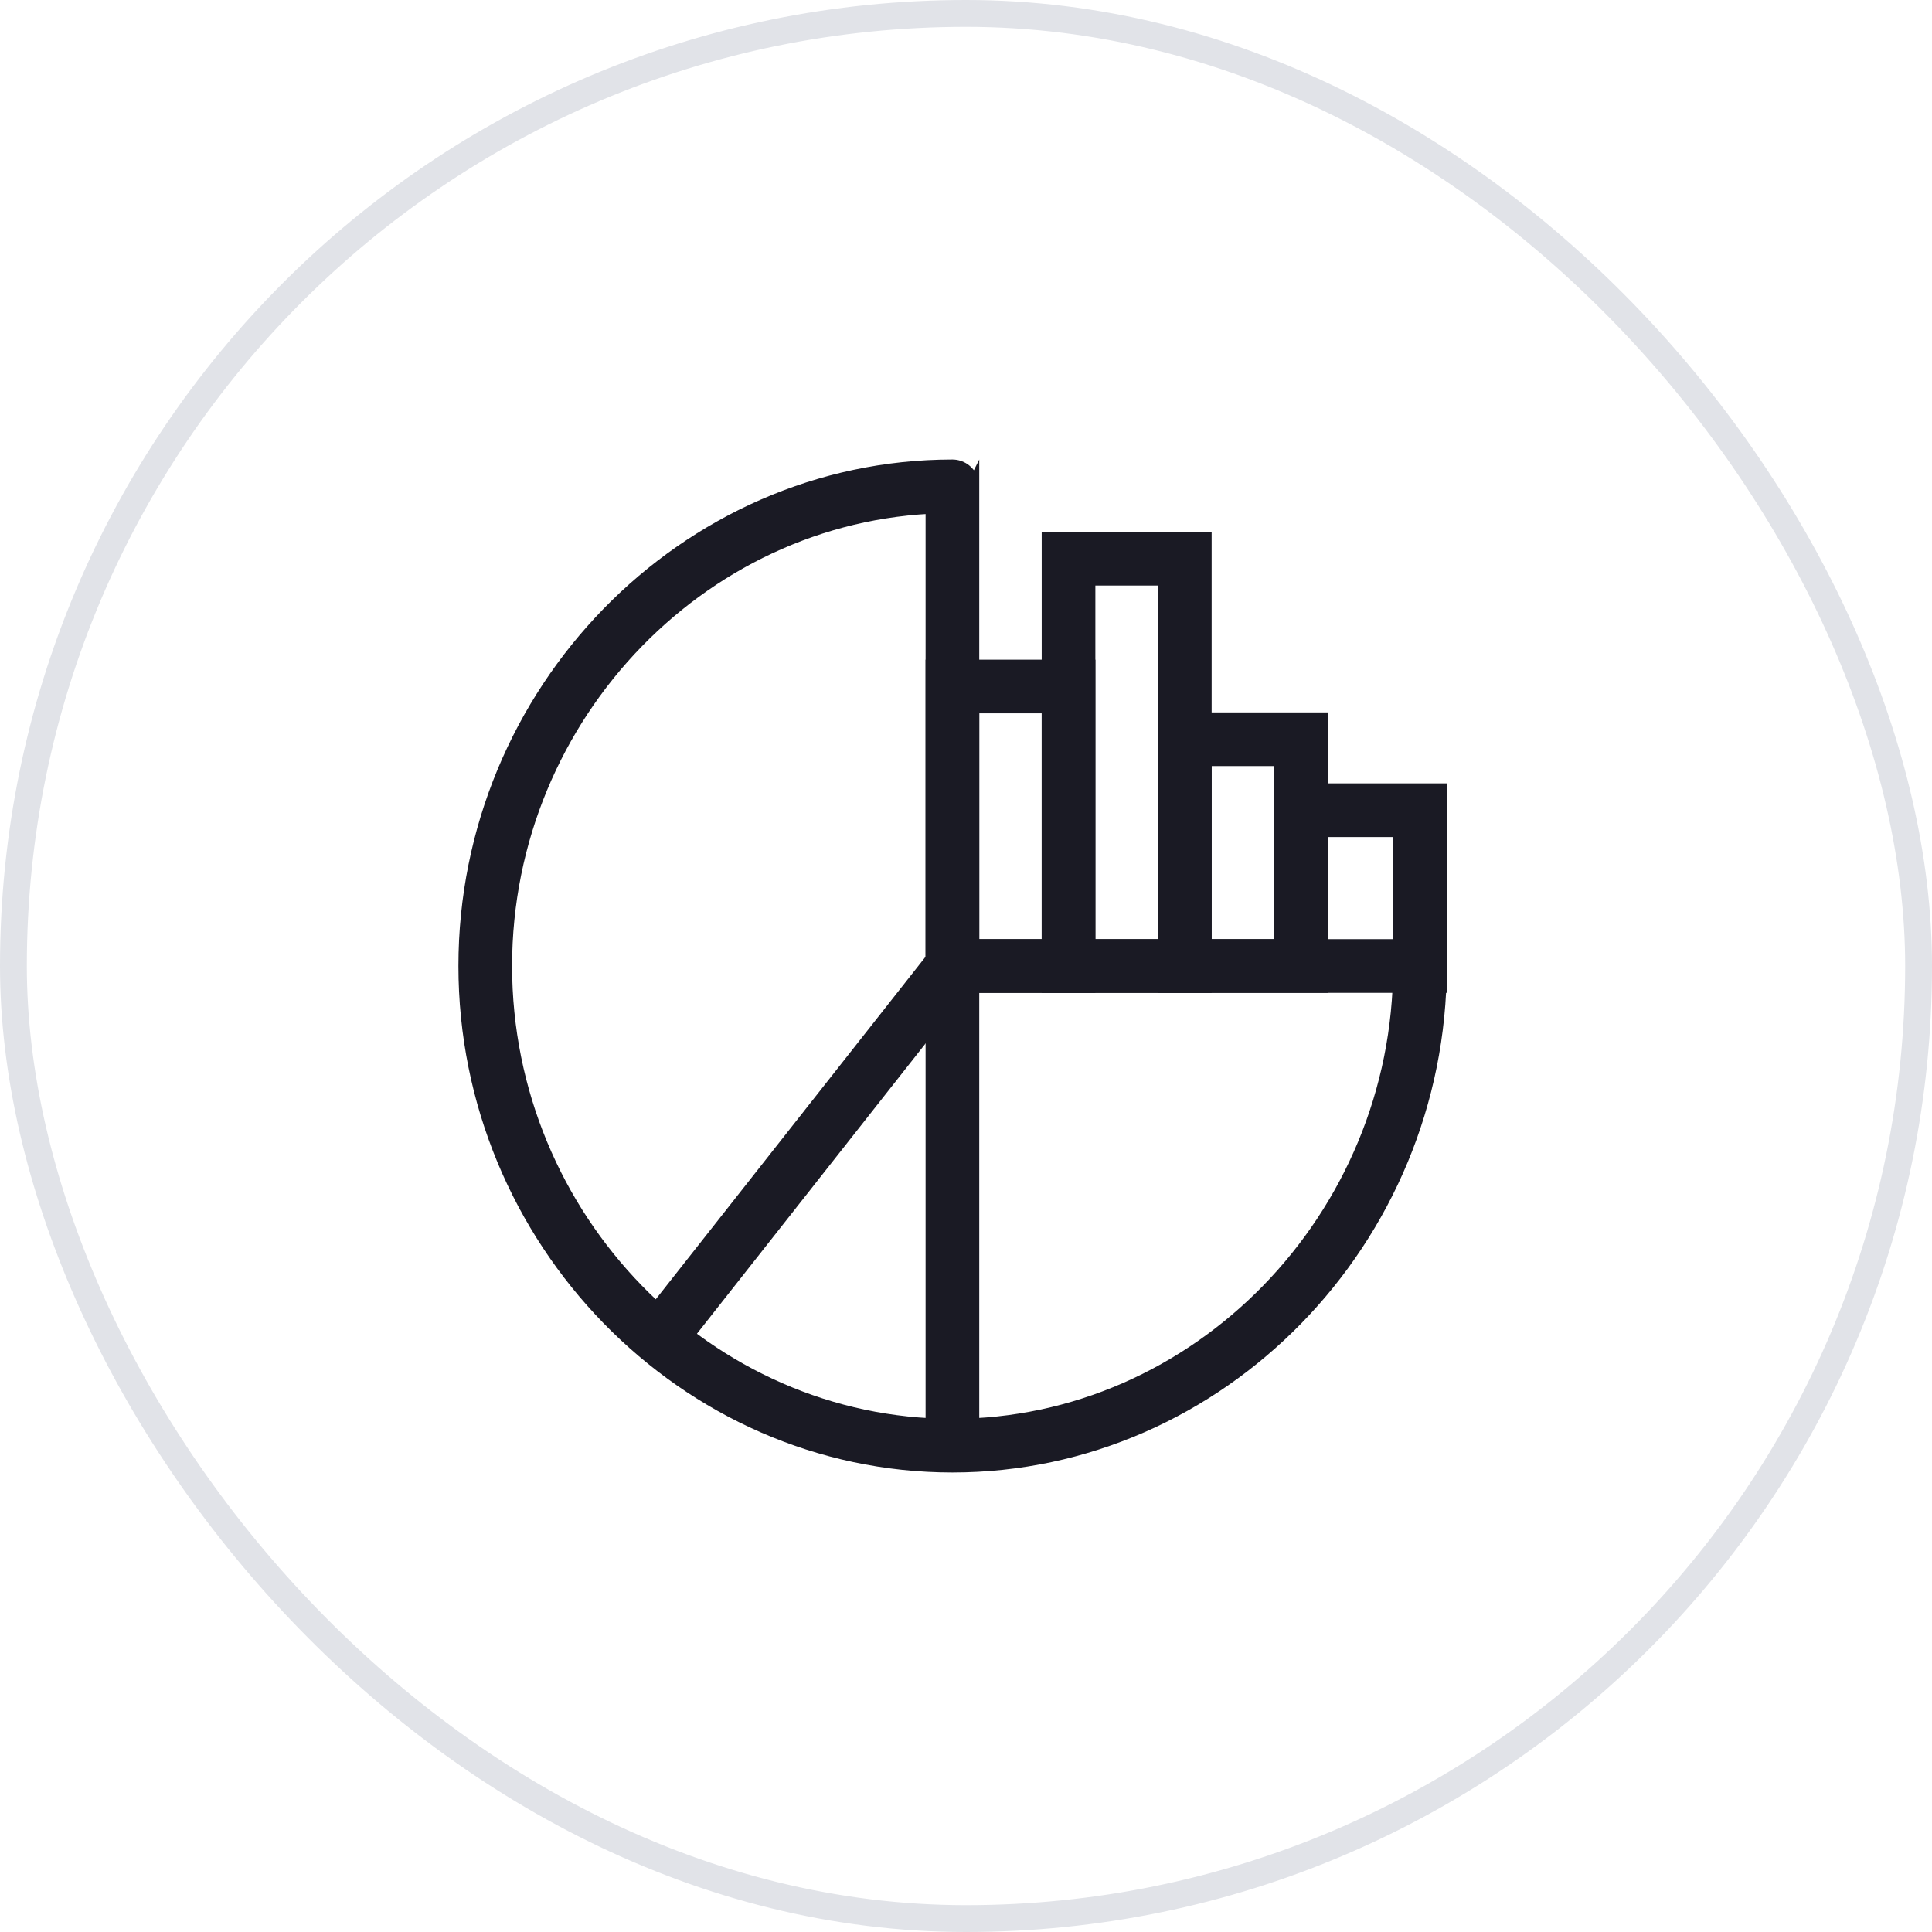 <svg width="72" height="72" viewBox="0 0 72 72" fill="none" xmlns="http://www.w3.org/2000/svg">
<rect x="0.5" y="0.5" width="71" height="71" rx="35.5" stroke="#E1E3E8"/>
<g clip-path="url(#clip0_555_688)">
<path d="M35.494 53.875V36" stroke="#1A1A24" stroke-width="2" stroke-miterlimit="10"/>
<path d="M24.566 49.875L35.494 36" stroke="#1A1A24" stroke-width="2" stroke-miterlimit="10"/>
<path d="M39.821 25.584H35.494V36.001H39.821V25.584Z" stroke="#1A1A24" stroke-width="2" stroke-miterlimit="10"/>
<path d="M44.154 20.822H39.821V36.001H44.154V20.822Z" stroke="#1A1A24" stroke-width="2" stroke-miterlimit="10"/>
<path d="M48.487 27.549H44.154V36H48.487V27.549Z" stroke="#1A1A24" stroke-width="2" stroke-miterlimit="10"/>
<path d="M52.917 36H48.487V30.194H52.917V36ZM52.917 36C52.917 45.806 45.042 53.875 35.494 53.875C25.946 53.875 18.084 45.806 18.084 36C18.084 26.194 25.946 18.125 35.494 18.125C35.512 18.125 35.476 18.125 35.494 18.125V36H47.883" stroke="#1A1A24" stroke-width="2" stroke-miterlimit="10"/>
</g>
<defs>
<clipPath id="clip0_555_688">
<rect width="37" height="38" fill="white" transform="translate(17 17)"/>
</clipPath>
</defs>
</svg>
